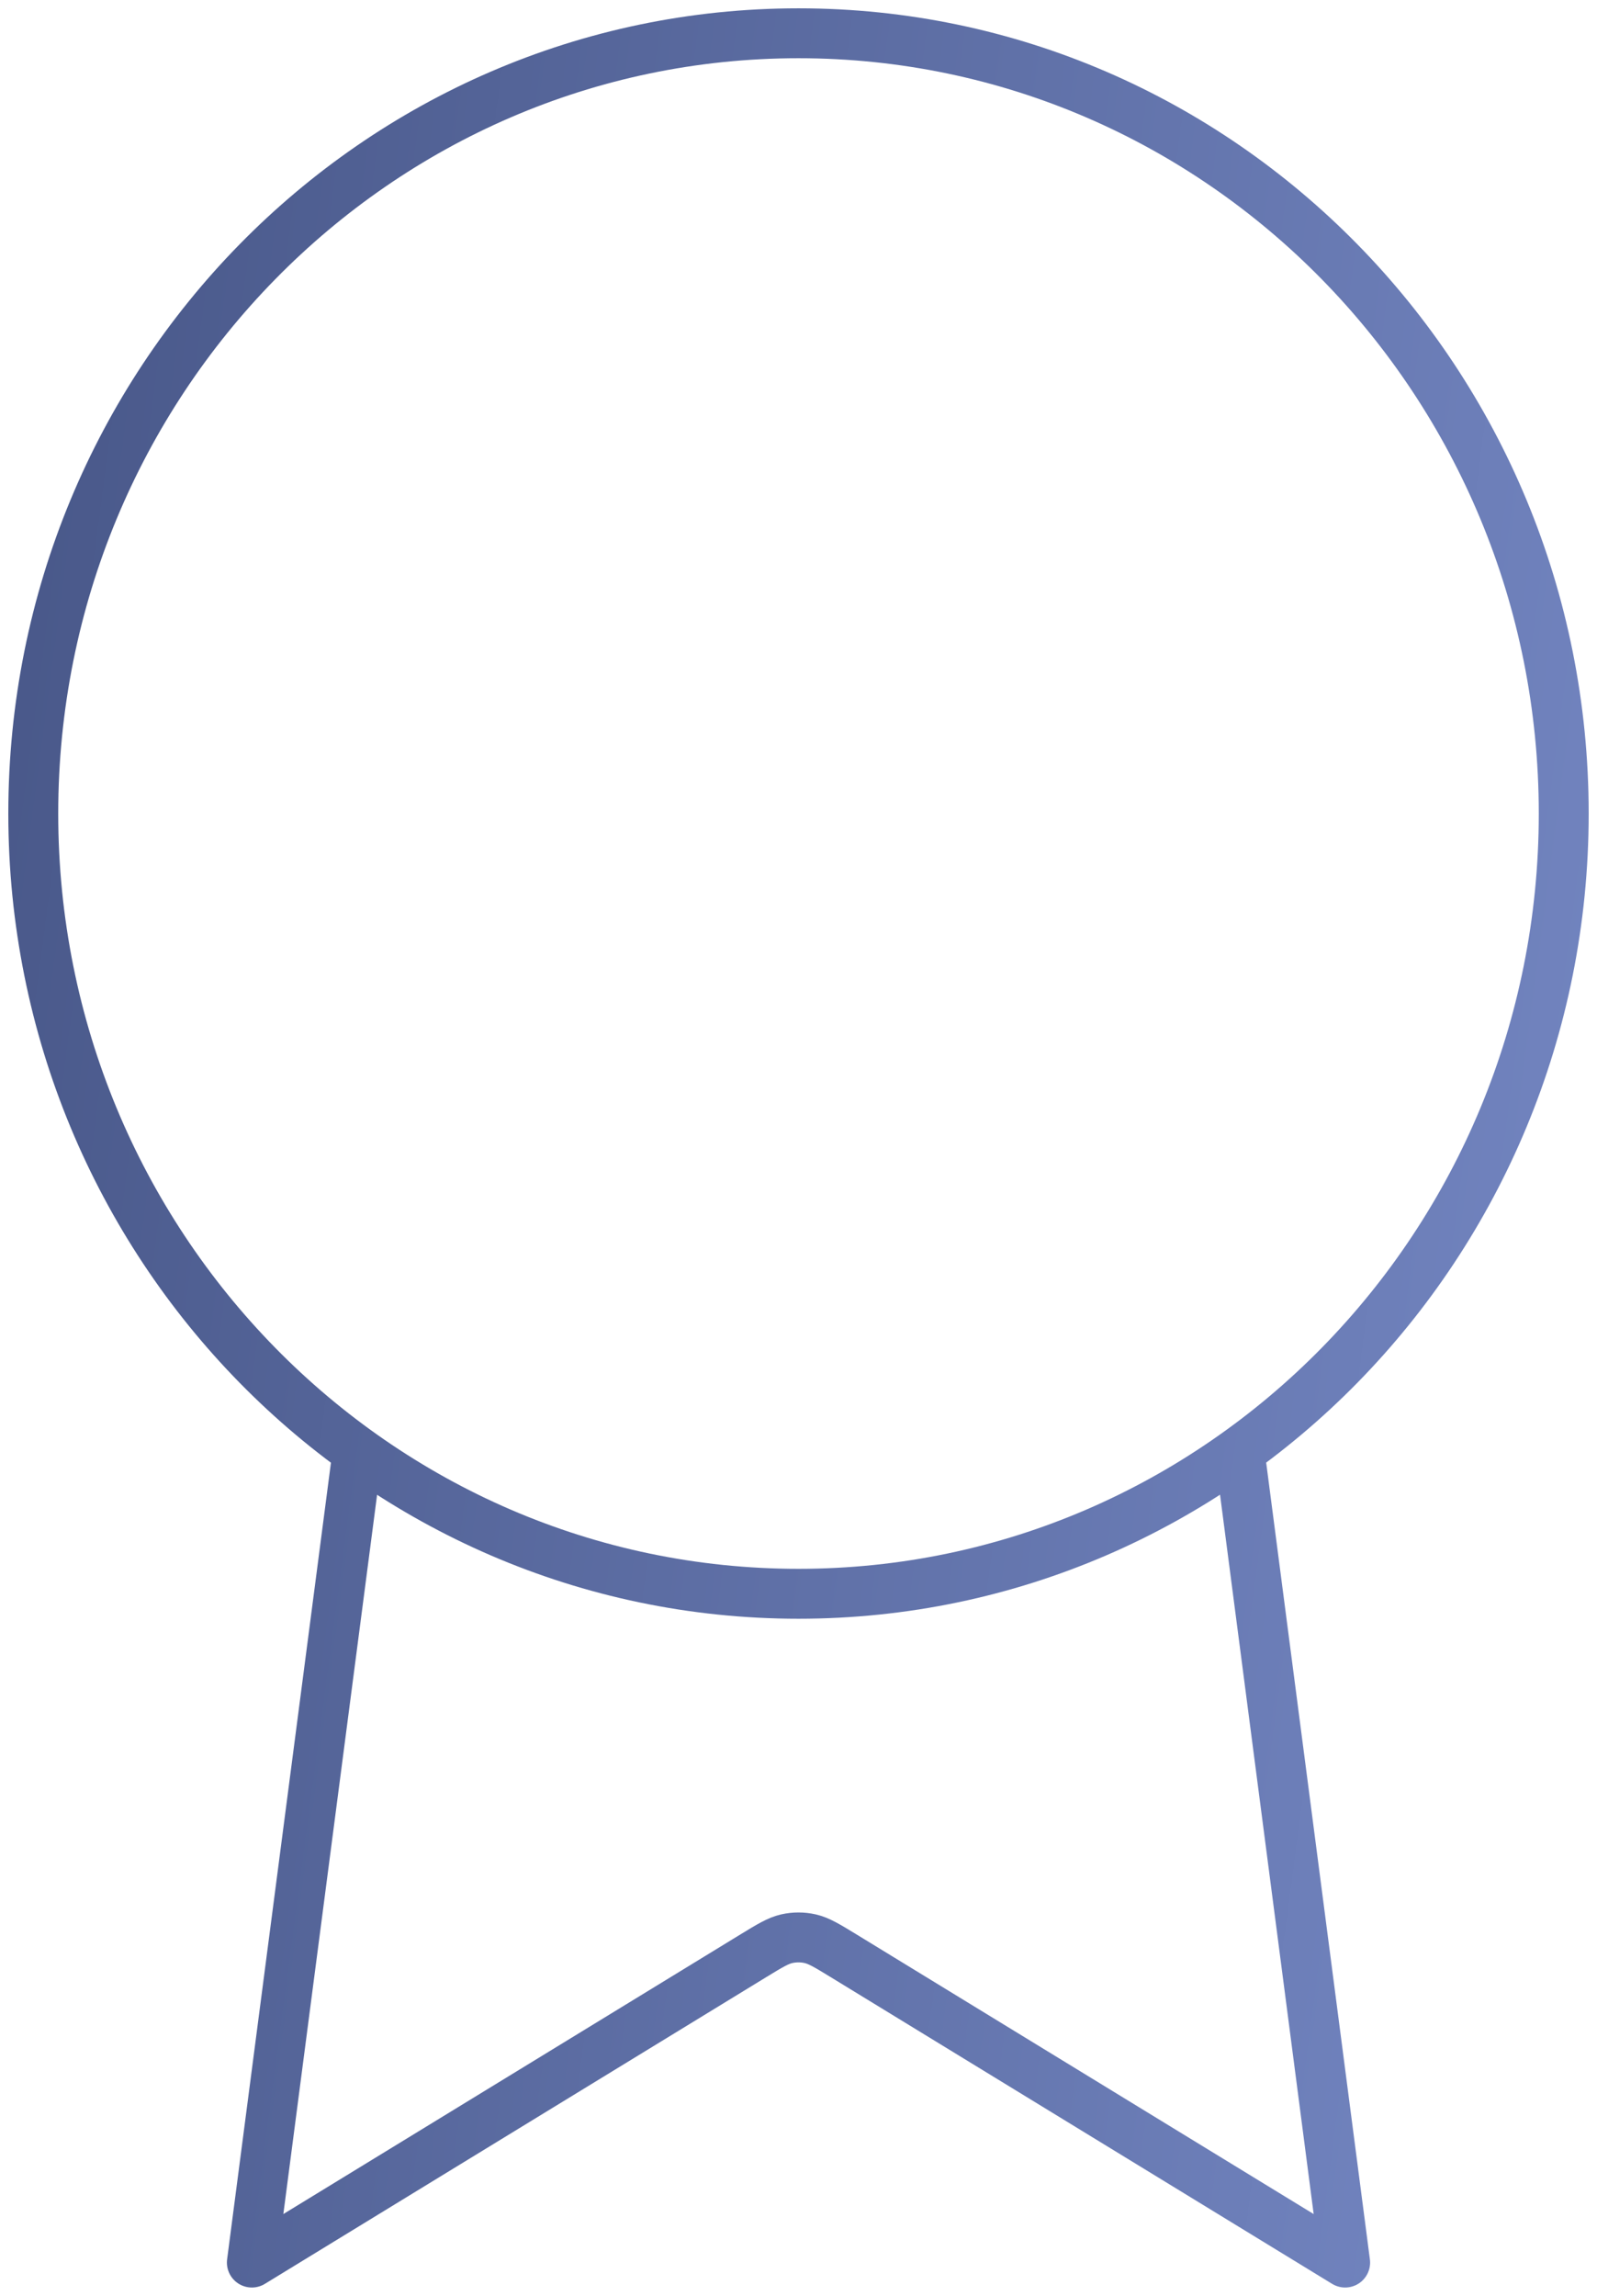 <svg width="48" height="69" fill="none" xmlns="http://www.w3.org/2000/svg"><path d="M10.748 43.618L7.57 68l15.077-9.223c.491-.3.737-.45 1-.51.232-.052.472-.052.704 0 .263.06.509.21 1 .51L40.43 68l-3.174-24.384M47 24.45C47 37.401 36.703 47.9 24 47.9S1 37.401 1 24.45C1 11.499 11.297 1 24 1s23 10.499 23 23.45z" stroke="url(#paint0_linear_1947_1306)" stroke-width="1.5" stroke-linecap="round" stroke-linejoin="round"/><defs><linearGradient id="paint0_linear_1947_1306" x1="-5.571" y1="41.2" x2="55.256" y2="49.262" gradientUnits="userSpaceOnUse"><stop stop-color="#475687"/><stop offset="1" stop-color="#798CC9"/></linearGradient></defs></svg>